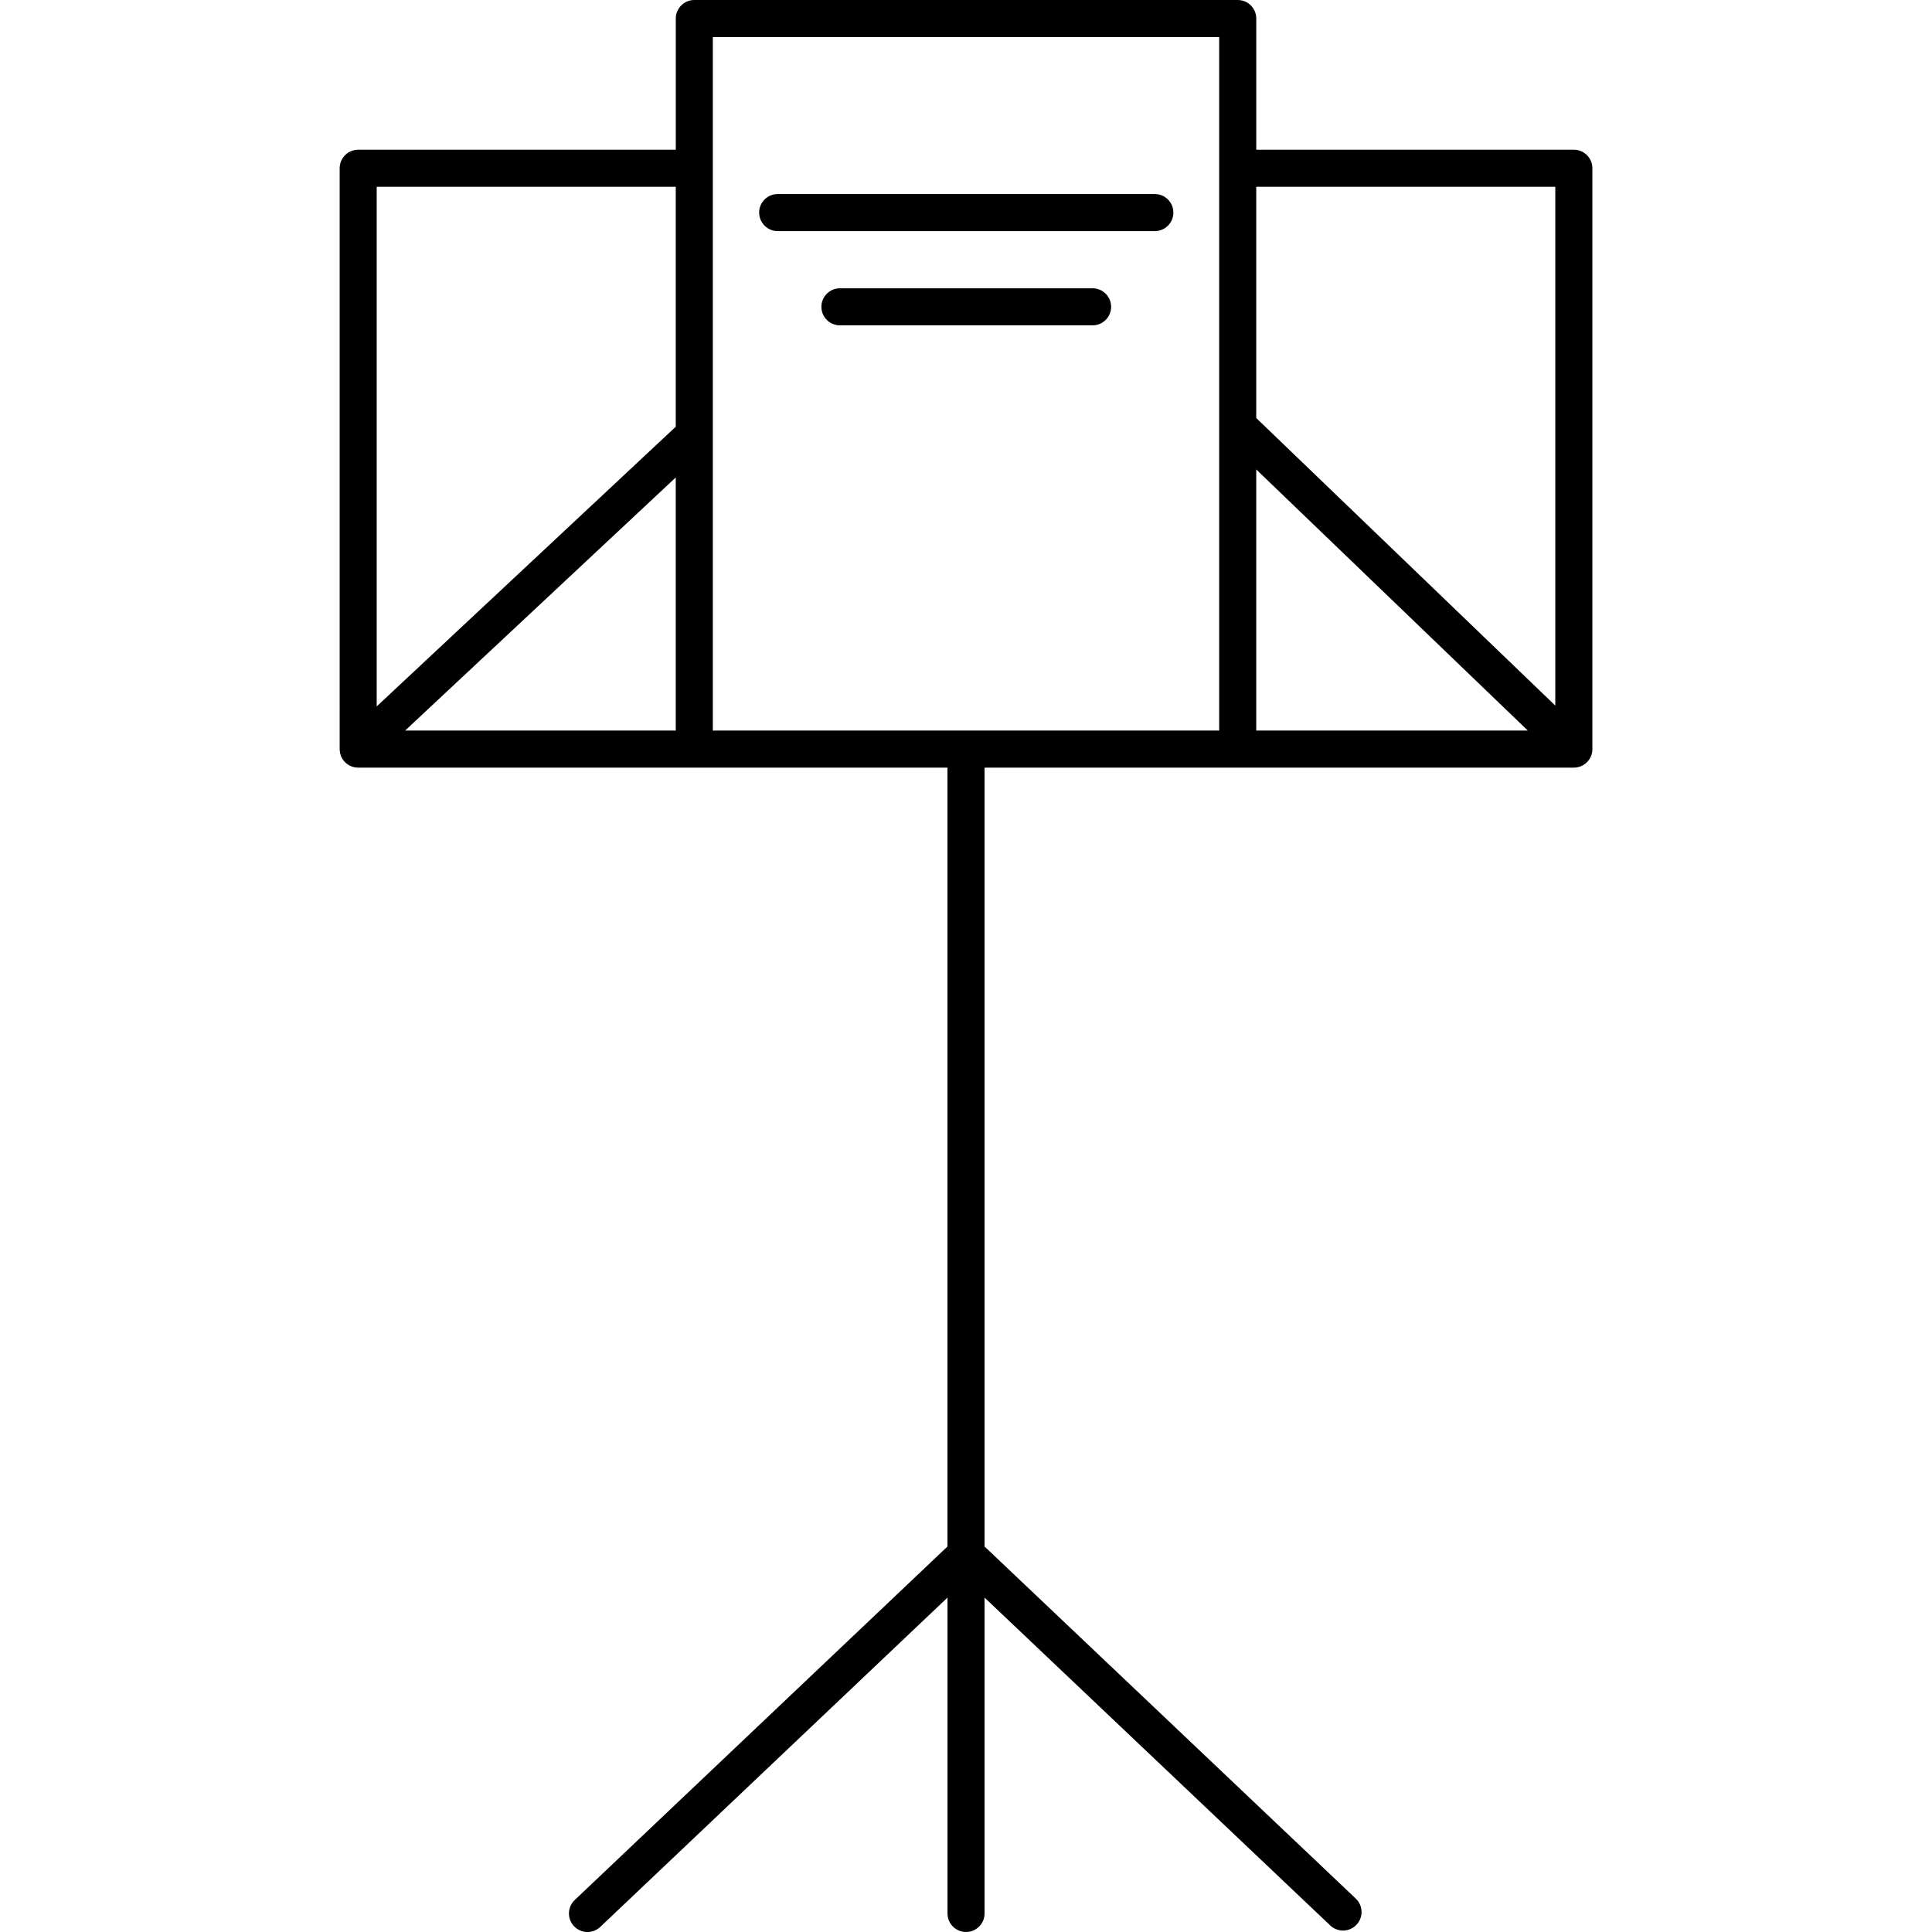 <?xml version="1.0" encoding="iso-8859-1"?>
<!DOCTYPE svg PUBLIC "-//W3C//DTD SVG 1.1//EN" "http://www.w3.org/Graphics/SVG/1.1/DTD/svg11.dtd">
<svg version="1.1" id="Capa_1" xmlns="http://www.w3.org/2000/svg" xmlns:xlink="http://www.w3.org/1999/xlink" x="0px" y="0px"
	 viewBox="0 0 208.528 208.528" style="enable-background:new 0 0 208.528 208.528;" xml:space="preserve">
<path d="M63.41,208.528c-0.53,0-1.059-0.209-1.452-0.624c-0.76-0.802-0.727-2.067,0.075-2.828l40.231-38.155V82.854H38.659
	c-0.282,0-0.55-0.058-0.793-0.163c-0.233-0.101-0.45-0.247-0.638-0.439c0,0,0,0,0,0c-0.002-0.002-0.004-0.003-0.006-0.006
	c0,0,0,0,0,0c-0.032-0.033-0.062-0.066-0.091-0.101c0,0-0.001-0.003-0.003-0.004c-0.144-0.171-0.254-0.36-0.331-0.558h0
	c0-0.001-0.001-0.003-0.001-0.004c-0.072-0.186-0.117-0.384-0.13-0.592c0,0,0,0,0,0c0-0.001,0-0.003,0-0.004
	c0-0.001,0-0.003,0-0.004c0,0,0,0,0,0c-0.003-0.043-0.004-0.087-0.004-0.13V18.159c0-1.104,0.896-2,2-2h34.278V2
	c0-1.104,0.896-2,2-2h58.654c1.104,0,2,0.896,2,2v14.159h34.277c1.104,0,2,0.896,2,2v62.695c0,0.269-0.053,0.524-0.148,0.758
	c-0.085,0.207-0.206,0.402-0.363,0.577v0.001c-0.002,0.002-0.005,0.005-0.007,0.007v0c-0.018,0.02-0.035,0.038-0.054,0.057l0,0
	c-0.002,0.002-0.005,0.005-0.005,0.005l-0.001,0.001c-0.183,0.185-0.394,0.327-0.618,0.426c-0.246,0.108-0.518,0.168-0.804,0.168
	h-63.604v84.067l40.066,38c0.802,0.76,0.835,2.026,0.075,2.828c-0.762,0.802-2.026,0.834-2.827,0.075l-37.314-35.39v34.094
	c0,1.104-0.896,2-2,2s-2-0.896-2-2v-34.094l-37.478,35.545C64.4,208.346,63.905,208.528,63.41,208.528z M135.592,78.854h29.312
	L135.592,50.67V78.854z M76.937,78.854h54.654V4H76.937V78.854z M43.726,78.854h29.211V51.534L43.726,78.854z M40.659,20.159v56.086
	l32.278-30.188V20.159H40.659z M135.592,45.121l32.277,31.036V20.159h-32.277V45.121z M117.927,35.116h-27.27c-1.104,0-2-0.896-2-2
	s0.896-2,2-2h27.27c1.104,0,2,0.896,2,2S119.032,35.116,117.927,35.116z M124.646,24.944H83.938c-1.104,0-2-0.896-2-2s0.896-2,2-2
	h40.708c1.104,0,2,0.896,2,2S125.751,24.944,124.646,24.944z"/>
<g>
</g>
<g>
</g>
<g>
</g>
<g>
</g>
<g>
</g>
<g>
</g>
<g>
</g>
<g>
</g>
<g>
</g>
<g>
</g>
<g>
</g>
<g>
</g>
<g>
</g>
<g>
</g>
<g>
</g>
</svg>
